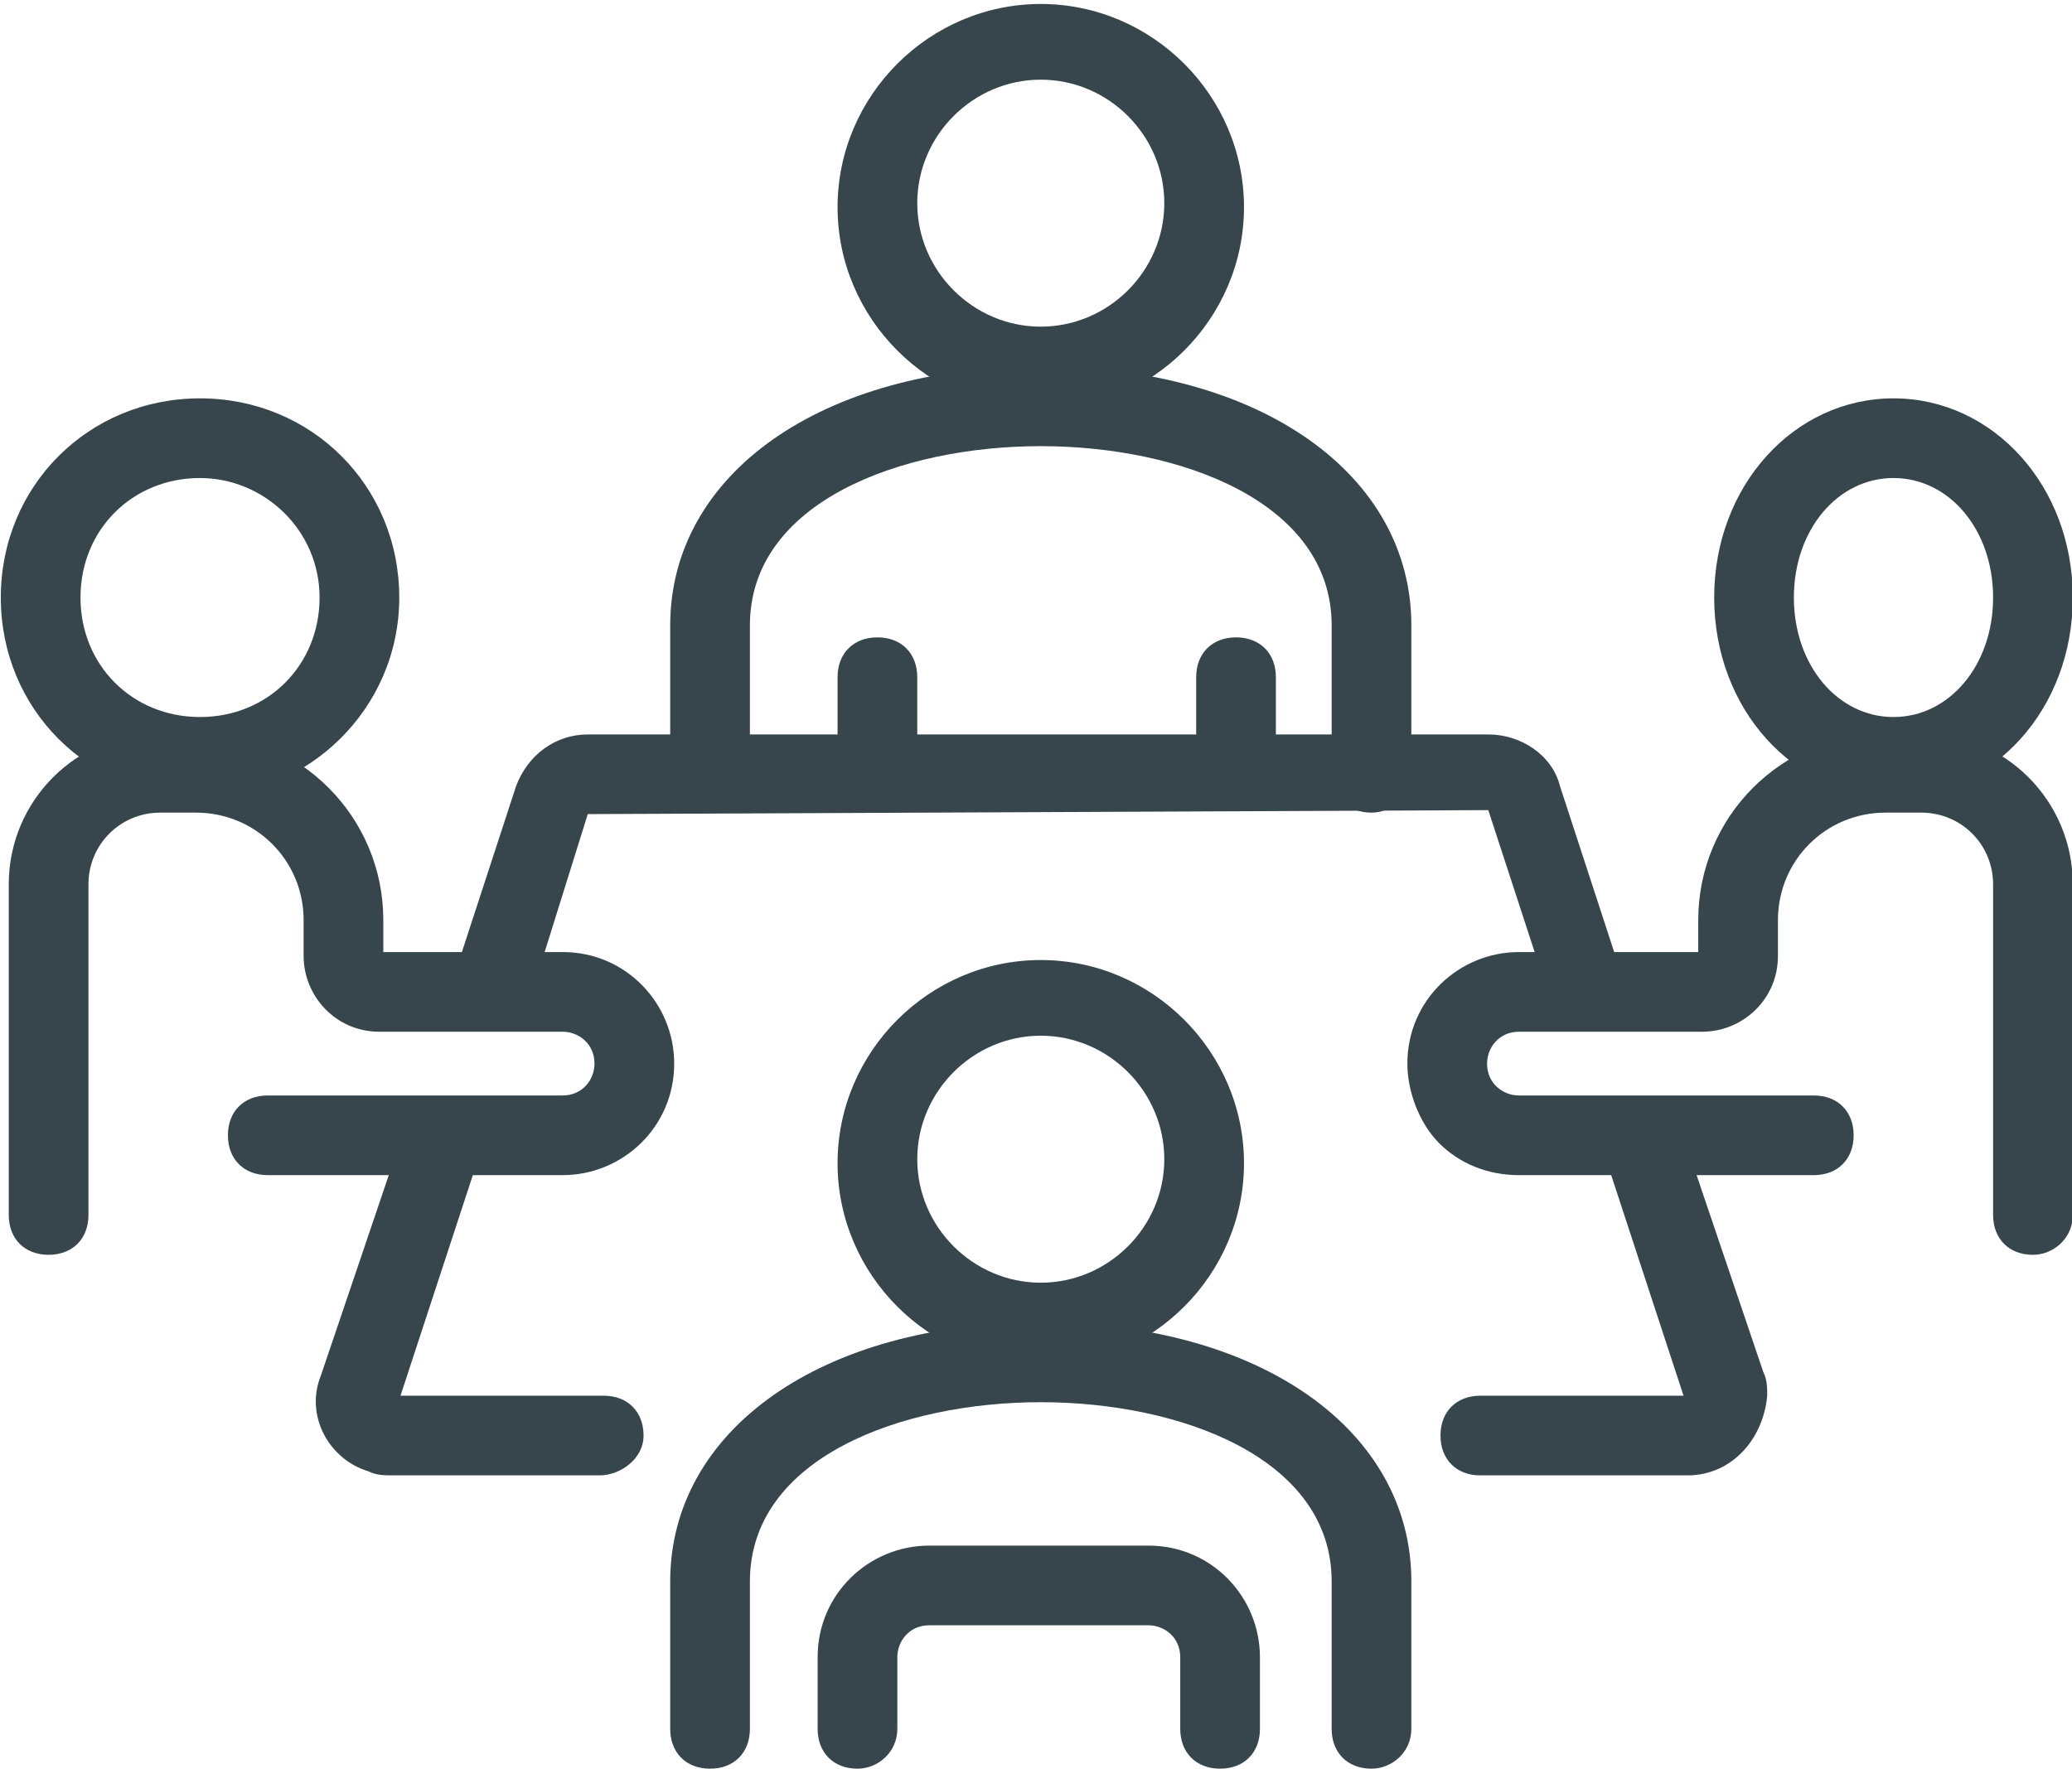 <?xml version="1.0" encoding="utf-8"?>
<!-- Generator: Adobe Illustrator 25.3.1, SVG Export Plug-In . SVG Version: 6.00 Build 0)  -->
<svg version="1.1" id="Layer_1" xmlns="http://www.w3.org/2000/svg" xmlns:xlink="http://www.w3.org/1999/xlink" x="0px" y="0px"
	 viewBox="0 0 52 44.4" style="enable-background:new 0 0 52 44.4;" xml:space="preserve">
<style type="text/css">
	.st0{fill:#37464C;}
</style>
<g id="Group_1120" transform="translate(-151.78 -252)">
	<path class="st0" d="M153,283.5c-0.6,0-1-0.4-1-1v-8.3c0-2.1,1.7-3.8,3.8-3.8c0,0,0,0,0,0h0.9c2.6,0,4.7,2.1,4.7,4.7v0.8h4.5
		c1.6,0,2.8,1.3,2.8,2.8c0,1.6-1.3,2.8-2.8,2.8h-7.4c-0.6,0-1-0.4-1-1s0.4-1,1-1h7.4c0.5,0,0.8-0.4,0.8-0.8c0-0.5-0.4-0.8-0.8-0.8
		h-4.6c-1.1,0-1.9-0.9-1.9-1.9v-0.9c0-1.5-1.2-2.7-2.7-2.7h-0.9h0c-1,0-1.8,0.8-1.8,1.8v8.3C154,283.1,153.6,283.5,153,283.5z"/>
	<path class="st0" d="M202.8,283.5c-0.6,0-1-0.4-1-1v-8.3c0-1-0.8-1.8-1.8-1.8c0,0,0,0,0,0h-0.9c-1.5,0-2.7,1.2-2.7,2.7v0.9
		c0,1.1-0.9,1.9-1.9,1.9h-4.6c-0.5,0-0.8,0.4-0.8,0.8c0,0.5,0.4,0.8,0.8,0.8h7.4c0.6,0,1,0.4,1,1s-0.4,1-1,1h-7.4
		c-0.8,0-1.5-0.3-2-0.8s-0.8-1.3-0.8-2c0-1.6,1.3-2.8,2.8-2.8h4.5v-0.8c0-2.6,2.1-4.7,4.7-4.7h0.9h0c2.1,0,3.8,1.7,3.8,3.8v8.3
		C203.8,283.1,203.3,283.5,202.8,283.5z"/>
	<path class="st0" d="M156.8,272c-2.8,0-5-2.2-5-5s2.2-5,5-5s5,2.2,5,5S159.5,272,156.8,272z M156.8,264c-1.7,0-3,1.3-3,3s1.3,3,3,3
		s3-1.3,3-3S158.4,264,156.8,264z"/>
	<path class="st0" d="M199.3,272c-2.5,0-4.5-2.2-4.5-5s2-5,4.5-5s4.5,2.2,4.5,5S201.8,272,199.3,272z M199.3,264
		c-1.4,0-2.5,1.3-2.5,3s1.1,3,2.5,3s2.5-1.3,2.5-3S200.7,264,199.3,264z"/>
	<g id="Group_1120-2" transform="translate(160.731 271.437)">
		<path class="st0" d="M33.4,17.6h-5.2c-0.6,0-1-0.4-1-1s0.4-1,1-1h5.1l-2-6.1c-0.2-0.5,0.1-1.1,0.6-1.3c0.5-0.2,1.1,0.1,1.3,0.6
			l2.1,6.2c0.1,0.2,0.1,0.4,0.1,0.6C35.3,16.7,34.5,17.6,33.4,17.6z"/>
		<path class="st0" d="M6.1,17.6H0.9c-0.2,0-0.4,0-0.6-0.1c-1-0.3-1.6-1.4-1.2-2.4l2.1-6.2c0.2-0.5,0.7-0.8,1.3-0.6
			C2.9,8.4,3.2,9,3.1,9.5l-2,6.1l5.1,0c0.6,0,1,0.4,1,1S6.6,17.6,6.1,17.6z"/>
		<path class="st0" d="M30,5.8l-1.6-4.9L5.8,1L4.3,5.8L2.4,5.2L4,0.3C4.3-0.5,5-1,5.8-1c0,0,0,0,0,0h22.6c0,0,0,0,0,0
			c0.8,0,1.6,0.5,1.8,1.3l1.6,4.9L30,5.8z"/>
	</g>
	<path class="st0" d="M177.9,262.3c-2.8,0-5.1-2.3-5.1-5.1s2.3-5.1,5.1-5.1s5.1,2.3,5.1,5.1S180.7,262.3,177.9,262.3z M177.9,254
		c-1.7,0-3.1,1.4-3.1,3.1s1.4,3.1,3.1,3.1s3.1-1.4,3.1-3.1S179.6,254,177.9,254z"/>
	<path class="st0" d="M186.2,272.4c-0.6,0-1-0.4-1-1v-3.7c0-3.1-3.8-4.5-7.3-4.5c-3.5,0-7.3,1.4-7.3,4.5v3.7c0,0.6-0.4,1-1,1
		s-1-0.4-1-1v-3.7c0-3.8,3.8-6.5,9.3-6.5c5.5,0,9.3,2.7,9.3,6.5v3.7C187.2,272,186.7,272.4,186.2,272.4z"/>
	<path class="st0" d="M173.8,272c-0.6,0-1-0.4-1-1v-2c0-0.6,0.4-1,1-1s1,0.4,1,1v2C174.8,271.6,174.3,272,173.8,272z"/>
	<path class="st0" d="M182.8,272c-0.6,0-1-0.4-1-1v-2c0-0.6,0.4-1,1-1s1,0.4,1,1v2C183.8,271.6,183.3,272,182.8,272z"/>
	<path class="st0" d="M177.9,286.3c-2.8,0-5.1-2.3-5.1-5.1c0-2.8,2.3-5.1,5.1-5.1s5.1,2.3,5.1,5.1C183,284,180.7,286.3,177.9,286.3z
		 M177.9,278c-1.7,0-3.1,1.4-3.1,3.1c0,1.7,1.4,3.1,3.1,3.1s3.1-1.4,3.1-3.1C181,279.4,179.6,278,177.9,278z"/>
	<path class="st0" d="M186.2,296.4c-0.6,0-1-0.4-1-1v-3.7c0-3.1-3.8-4.5-7.3-4.5c-3.5,0-7.3,1.4-7.3,4.5v3.7c0,0.6-0.4,1-1,1
		s-1-0.4-1-1v-3.7c0-3.8,3.8-6.5,9.3-6.5c5.5,0,9.3,2.7,9.3,6.5v3.7C187.2,296,186.7,296.4,186.2,296.4z"/>
	<path class="st0" d="M173.3,296.4c-0.6,0-1-0.4-1-1v-1.8c0-1.6,1.3-2.8,2.8-2.8h5.5c1.6,0,2.8,1.3,2.8,2.8v1.8c0,0.6-0.4,1-1,1
		s-1-0.4-1-1v-1.8c0-0.5-0.4-0.8-0.8-0.8h-5.5c-0.5,0-0.8,0.4-0.8,0.8v1.8C174.3,296,173.8,296.4,173.3,296.4z"/>
</g>
</svg>
